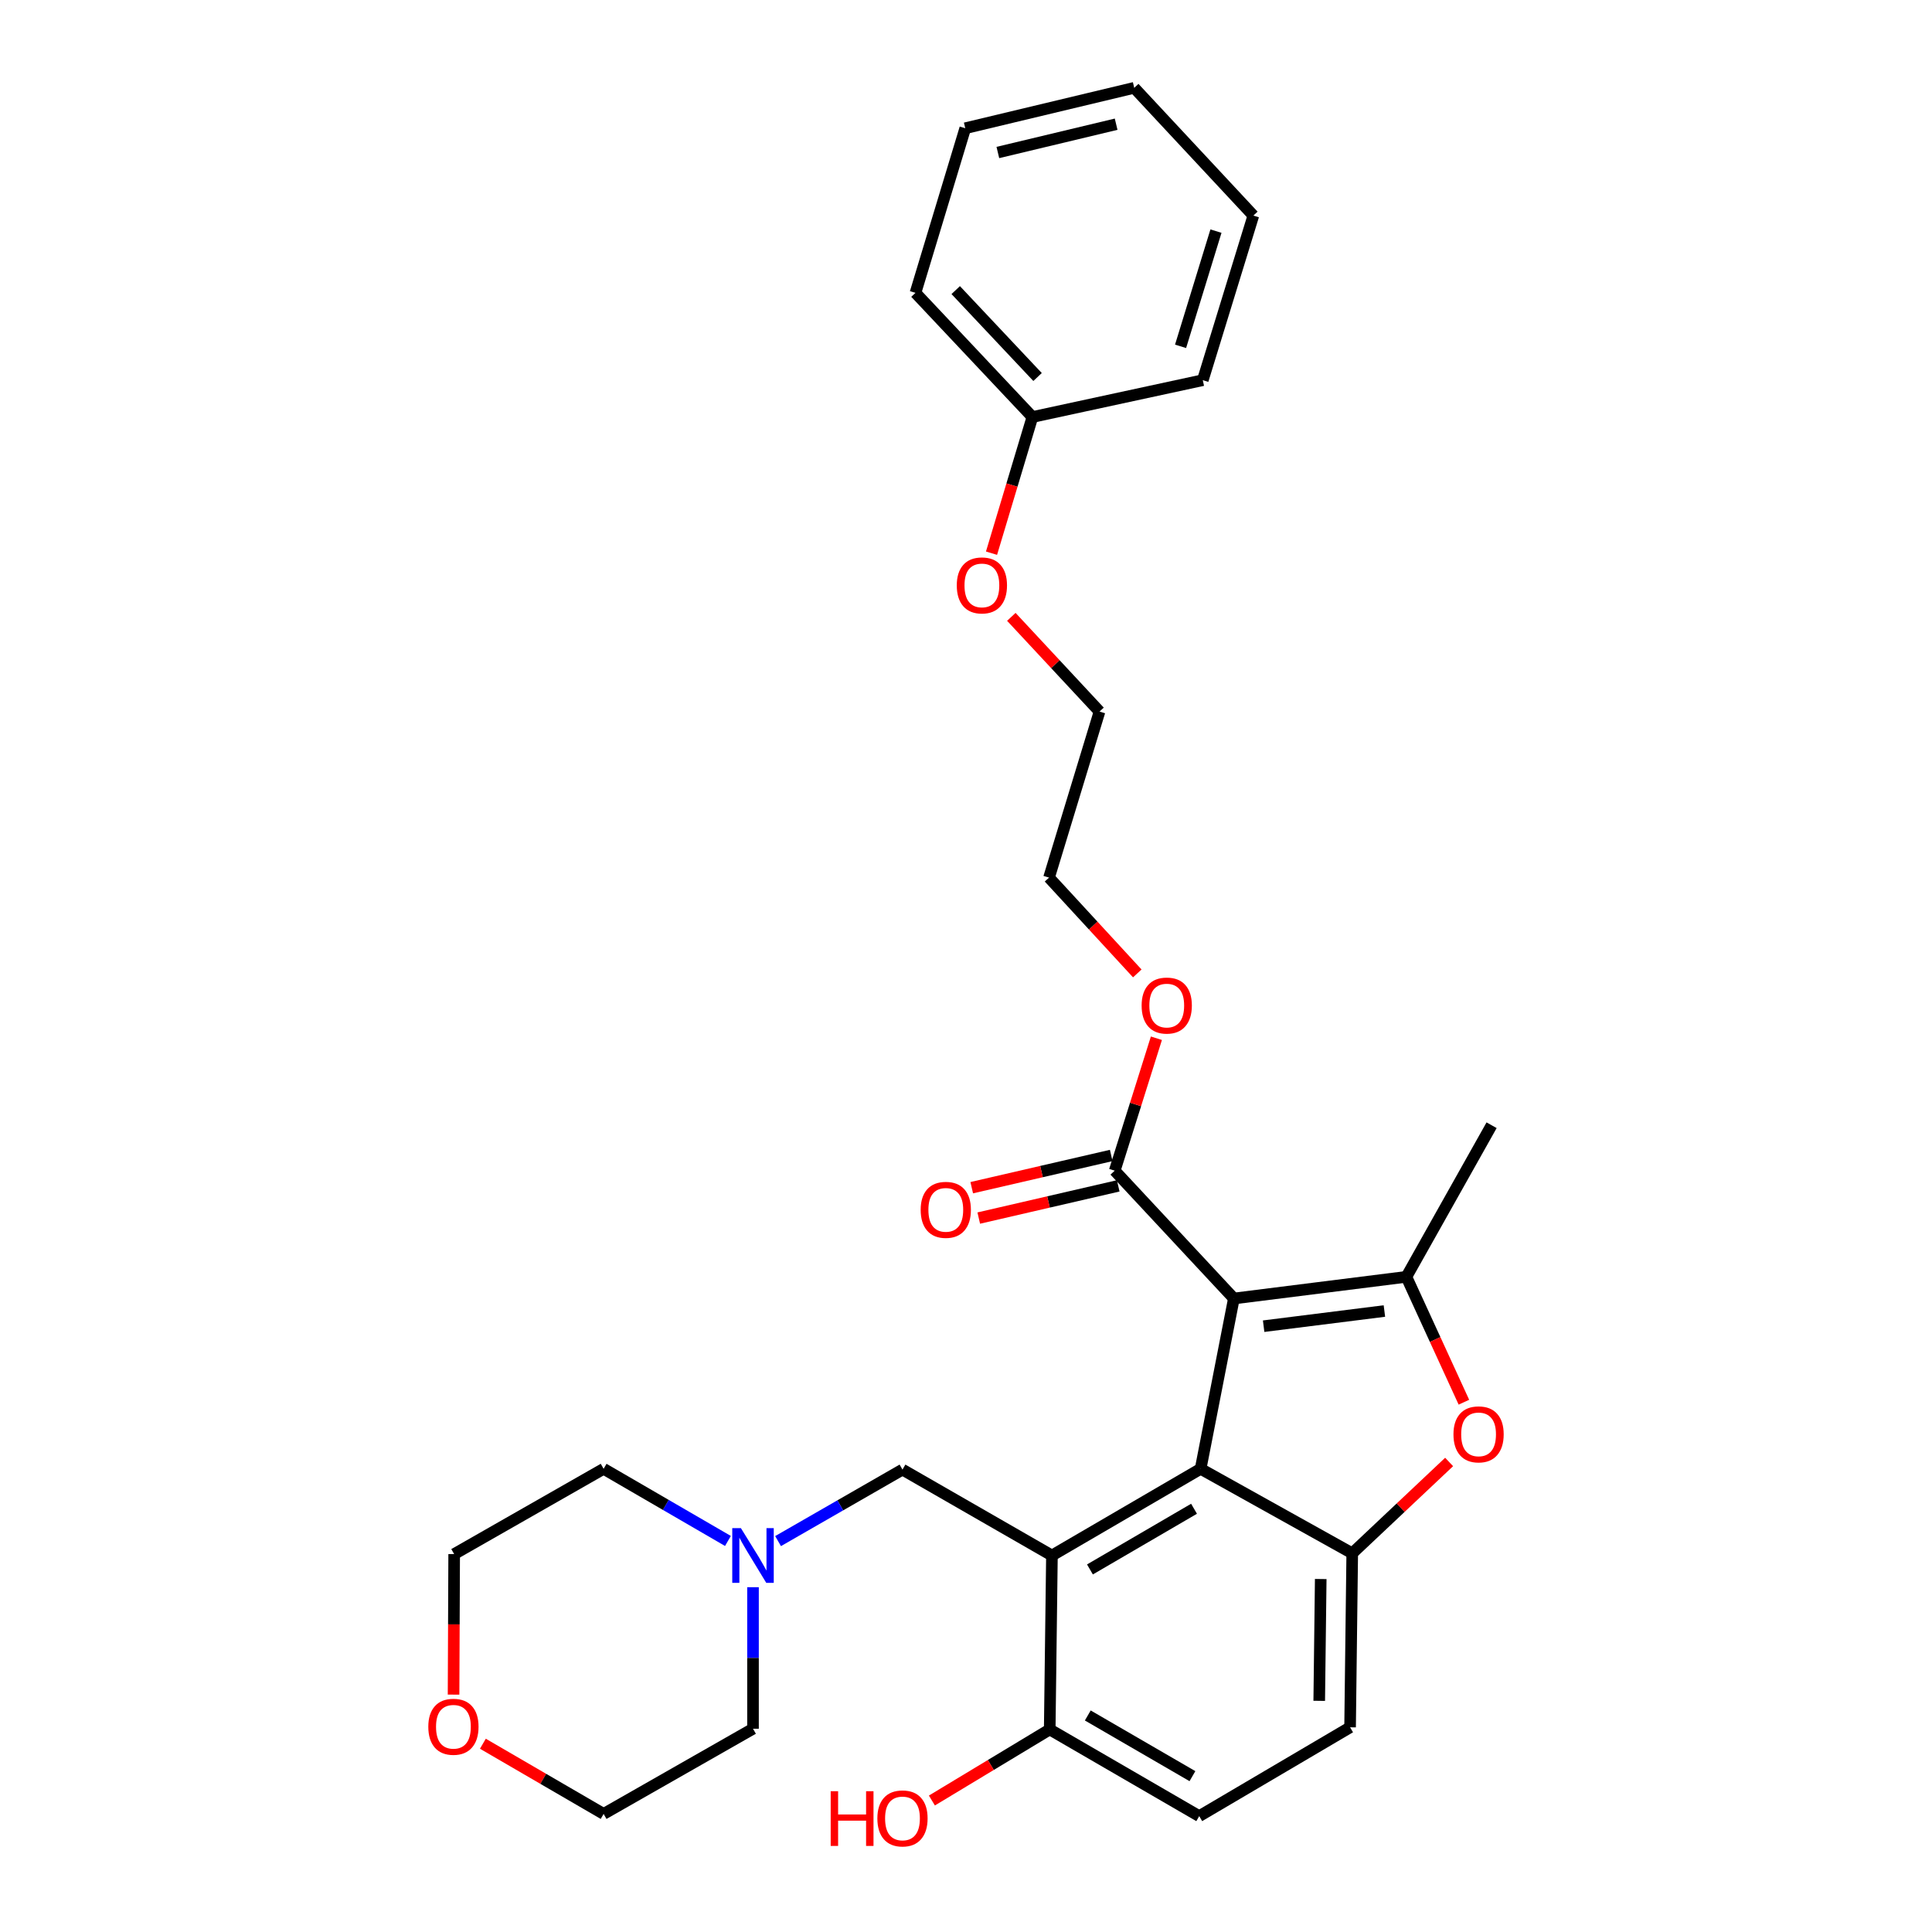 <?xml version='1.0' encoding='iso-8859-1'?>
<svg version='1.1' baseProfile='full'
              xmlns='http://www.w3.org/2000/svg'
                      xmlns:rdkit='http://www.rdkit.org/xml'
                      xmlns:xlink='http://www.w3.org/1999/xlink'
                  xml:space='preserve'
width='1000px' height='1000px' viewBox='0 0 1000 1000'>
<!-- END OF HEADER -->
<rect style='opacity:1.0;fill:#FFFFFF;stroke:none' width='1000' height='1000' x='0' y='0'> </rect>
<path class='bond-0' d='M 638.652,672.103 L 621.444,760.257' style='fill:none;fill-rule:evenodd;stroke:#000000;stroke-width:6px;stroke-linecap:butt;stroke-linejoin:miter;stroke-opacity:1' />
<path class='bond-1' d='M 638.652,672.103 L 727.945,660.885' style='fill:none;fill-rule:evenodd;stroke:#000000;stroke-width:6px;stroke-linecap:butt;stroke-linejoin:miter;stroke-opacity:1' />
<path class='bond-1' d='M 654.058,686.435 L 716.563,678.583' style='fill:none;fill-rule:evenodd;stroke:#000000;stroke-width:6px;stroke-linecap:butt;stroke-linejoin:miter;stroke-opacity:1' />
<path class='bond-5' d='M 638.652,672.103 L 576.977,605.936' style='fill:none;fill-rule:evenodd;stroke:#000000;stroke-width:6px;stroke-linecap:butt;stroke-linejoin:miter;stroke-opacity:1' />
<path class='bond-2' d='M 621.444,760.257 L 544.481,805.128' style='fill:none;fill-rule:evenodd;stroke:#000000;stroke-width:6px;stroke-linecap:butt;stroke-linejoin:miter;stroke-opacity:1' />
<path class='bond-2' d='M 618.029,780.932 L 564.155,812.341' style='fill:none;fill-rule:evenodd;stroke:#000000;stroke-width:6px;stroke-linecap:butt;stroke-linejoin:miter;stroke-opacity:1' />
<path class='bond-3' d='M 621.444,760.257 L 699.914,803.989' style='fill:none;fill-rule:evenodd;stroke:#000000;stroke-width:6px;stroke-linecap:butt;stroke-linejoin:miter;stroke-opacity:1' />
<path class='bond-4' d='M 727.945,660.885 L 742.829,693.333' style='fill:none;fill-rule:evenodd;stroke:#000000;stroke-width:6px;stroke-linecap:butt;stroke-linejoin:miter;stroke-opacity:1' />
<path class='bond-4' d='M 742.829,693.333 L 757.714,725.781' style='fill:none;fill-rule:evenodd;stroke:#FF0000;stroke-width:6px;stroke-linecap:butt;stroke-linejoin:miter;stroke-opacity:1' />
<path class='bond-14' d='M 727.945,660.885 L 772.045,582.415' style='fill:none;fill-rule:evenodd;stroke:#000000;stroke-width:6px;stroke-linecap:butt;stroke-linejoin:miter;stroke-opacity:1' />
<path class='bond-6' d='M 544.481,805.128 L 467.123,760.661' style='fill:none;fill-rule:evenodd;stroke:#000000;stroke-width:6px;stroke-linecap:butt;stroke-linejoin:miter;stroke-opacity:1' />
<path class='bond-8' d='M 544.481,805.128 L 543.333,895.156' style='fill:none;fill-rule:evenodd;stroke:#000000;stroke-width:6px;stroke-linecap:butt;stroke-linejoin:miter;stroke-opacity:1' />
<path class='bond-9' d='M 699.914,803.989 L 698.802,894.054' style='fill:none;fill-rule:evenodd;stroke:#000000;stroke-width:6px;stroke-linecap:butt;stroke-linejoin:miter;stroke-opacity:1' />
<path class='bond-9' d='M 683.608,817.3 L 682.83,880.345' style='fill:none;fill-rule:evenodd;stroke:#000000;stroke-width:6px;stroke-linecap:butt;stroke-linejoin:miter;stroke-opacity:1' />
<path class='bond-29' d='M 699.914,803.989 L 724.989,780.352' style='fill:none;fill-rule:evenodd;stroke:#000000;stroke-width:6px;stroke-linecap:butt;stroke-linejoin:miter;stroke-opacity:1' />
<path class='bond-29' d='M 724.989,780.352 L 750.064,756.714' style='fill:none;fill-rule:evenodd;stroke:#FF0000;stroke-width:6px;stroke-linecap:butt;stroke-linejoin:miter;stroke-opacity:1' />
<path class='bond-10' d='M 575.161,598.072 L 539.064,606.409' style='fill:none;fill-rule:evenodd;stroke:#000000;stroke-width:6px;stroke-linecap:butt;stroke-linejoin:miter;stroke-opacity:1' />
<path class='bond-10' d='M 539.064,606.409 L 502.967,614.745' style='fill:none;fill-rule:evenodd;stroke:#FF0000;stroke-width:6px;stroke-linecap:butt;stroke-linejoin:miter;stroke-opacity:1' />
<path class='bond-10' d='M 578.793,613.799 L 542.696,622.135' style='fill:none;fill-rule:evenodd;stroke:#000000;stroke-width:6px;stroke-linecap:butt;stroke-linejoin:miter;stroke-opacity:1' />
<path class='bond-10' d='M 542.696,622.135 L 506.6,630.472' style='fill:none;fill-rule:evenodd;stroke:#FF0000;stroke-width:6px;stroke-linecap:butt;stroke-linejoin:miter;stroke-opacity:1' />
<path class='bond-13' d='M 576.977,605.936 L 587.765,571.664' style='fill:none;fill-rule:evenodd;stroke:#000000;stroke-width:6px;stroke-linecap:butt;stroke-linejoin:miter;stroke-opacity:1' />
<path class='bond-13' d='M 587.765,571.664 L 598.553,537.393' style='fill:none;fill-rule:evenodd;stroke:#FF0000;stroke-width:6px;stroke-linecap:butt;stroke-linejoin:miter;stroke-opacity:1' />
<path class='bond-7' d='M 467.123,760.661 L 434.924,779.167' style='fill:none;fill-rule:evenodd;stroke:#000000;stroke-width:6px;stroke-linecap:butt;stroke-linejoin:miter;stroke-opacity:1' />
<path class='bond-7' d='M 434.924,779.167 L 402.726,797.673' style='fill:none;fill-rule:evenodd;stroke:#0000FF;stroke-width:6px;stroke-linecap:butt;stroke-linejoin:miter;stroke-opacity:1' />
<path class='bond-18' d='M 376.781,797.599 L 344.607,778.928' style='fill:none;fill-rule:evenodd;stroke:#0000FF;stroke-width:6px;stroke-linecap:butt;stroke-linejoin:miter;stroke-opacity:1' />
<path class='bond-18' d='M 344.607,778.928 L 312.433,760.257' style='fill:none;fill-rule:evenodd;stroke:#000000;stroke-width:6px;stroke-linecap:butt;stroke-linejoin:miter;stroke-opacity:1' />
<path class='bond-19' d='M 389.755,821.53 L 389.755,858.159' style='fill:none;fill-rule:evenodd;stroke:#0000FF;stroke-width:6px;stroke-linecap:butt;stroke-linejoin:miter;stroke-opacity:1' />
<path class='bond-19' d='M 389.755,858.159 L 389.755,894.789' style='fill:none;fill-rule:evenodd;stroke:#000000;stroke-width:6px;stroke-linecap:butt;stroke-linejoin:miter;stroke-opacity:1' />
<path class='bond-15' d='M 543.333,895.156 L 512.84,913.551' style='fill:none;fill-rule:evenodd;stroke:#000000;stroke-width:6px;stroke-linecap:butt;stroke-linejoin:miter;stroke-opacity:1' />
<path class='bond-15' d='M 512.84,913.551 L 482.348,931.946' style='fill:none;fill-rule:evenodd;stroke:#FF0000;stroke-width:6px;stroke-linecap:butt;stroke-linejoin:miter;stroke-opacity:1' />
<path class='bond-30' d='M 543.333,895.156 L 620.718,940.027' style='fill:none;fill-rule:evenodd;stroke:#000000;stroke-width:6px;stroke-linecap:butt;stroke-linejoin:miter;stroke-opacity:1' />
<path class='bond-30' d='M 563.037,887.924 L 617.207,919.334' style='fill:none;fill-rule:evenodd;stroke:#000000;stroke-width:6px;stroke-linecap:butt;stroke-linejoin:miter;stroke-opacity:1' />
<path class='bond-11' d='M 698.802,894.054 L 620.718,940.027' style='fill:none;fill-rule:evenodd;stroke:#000000;stroke-width:6px;stroke-linecap:butt;stroke-linejoin:miter;stroke-opacity:1' />
<path class='bond-12' d='M 249.938,902.55 L 281.185,920.715' style='fill:none;fill-rule:evenodd;stroke:#FF0000;stroke-width:6px;stroke-linecap:butt;stroke-linejoin:miter;stroke-opacity:1' />
<path class='bond-12' d='M 281.185,920.715 L 312.433,938.879' style='fill:none;fill-rule:evenodd;stroke:#000000;stroke-width:6px;stroke-linecap:butt;stroke-linejoin:miter;stroke-opacity:1' />
<path class='bond-31' d='M 234.761,877.134 L 234.918,840.768' style='fill:none;fill-rule:evenodd;stroke:#FF0000;stroke-width:6px;stroke-linecap:butt;stroke-linejoin:miter;stroke-opacity:1' />
<path class='bond-31' d='M 234.918,840.768 L 235.075,804.402' style='fill:none;fill-rule:evenodd;stroke:#000000;stroke-width:6px;stroke-linecap:butt;stroke-linejoin:miter;stroke-opacity:1' />
<path class='bond-22' d='M 588.657,503.839 L 565.815,479.044' style='fill:none;fill-rule:evenodd;stroke:#FF0000;stroke-width:6px;stroke-linecap:butt;stroke-linejoin:miter;stroke-opacity:1' />
<path class='bond-22' d='M 565.815,479.044 L 542.974,454.25' style='fill:none;fill-rule:evenodd;stroke:#000000;stroke-width:6px;stroke-linecap:butt;stroke-linejoin:miter;stroke-opacity:1' />
<path class='bond-16' d='M 534.366,215.845 L 523.787,251.088' style='fill:none;fill-rule:evenodd;stroke:#000000;stroke-width:6px;stroke-linecap:butt;stroke-linejoin:miter;stroke-opacity:1' />
<path class='bond-16' d='M 523.787,251.088 L 513.208,286.33' style='fill:none;fill-rule:evenodd;stroke:#FF0000;stroke-width:6px;stroke-linecap:butt;stroke-linejoin:miter;stroke-opacity:1' />
<path class='bond-24' d='M 534.366,215.845 L 473.848,151.579' style='fill:none;fill-rule:evenodd;stroke:#000000;stroke-width:6px;stroke-linecap:butt;stroke-linejoin:miter;stroke-opacity:1' />
<path class='bond-24' d='M 537.039,195.14 L 494.676,150.153' style='fill:none;fill-rule:evenodd;stroke:#000000;stroke-width:6px;stroke-linecap:butt;stroke-linejoin:miter;stroke-opacity:1' />
<path class='bond-25' d='M 534.366,215.845 L 622.565,196.781' style='fill:none;fill-rule:evenodd;stroke:#000000;stroke-width:6px;stroke-linecap:butt;stroke-linejoin:miter;stroke-opacity:1' />
<path class='bond-17' d='M 523.461,319.281 L 546.287,343.791' style='fill:none;fill-rule:evenodd;stroke:#FF0000;stroke-width:6px;stroke-linecap:butt;stroke-linejoin:miter;stroke-opacity:1' />
<path class='bond-17' d='M 546.287,343.791 L 569.113,368.302' style='fill:none;fill-rule:evenodd;stroke:#000000;stroke-width:6px;stroke-linecap:butt;stroke-linejoin:miter;stroke-opacity:1' />
<path class='bond-20' d='M 312.433,760.257 L 235.075,804.402' style='fill:none;fill-rule:evenodd;stroke:#000000;stroke-width:6px;stroke-linecap:butt;stroke-linejoin:miter;stroke-opacity:1' />
<path class='bond-21' d='M 389.755,894.789 L 312.433,938.879' style='fill:none;fill-rule:evenodd;stroke:#000000;stroke-width:6px;stroke-linecap:butt;stroke-linejoin:miter;stroke-opacity:1' />
<path class='bond-23' d='M 542.974,454.25 L 569.113,368.302' style='fill:none;fill-rule:evenodd;stroke:#000000;stroke-width:6px;stroke-linecap:butt;stroke-linejoin:miter;stroke-opacity:1' />
<path class='bond-27' d='M 473.848,151.579 L 499.619,66.374' style='fill:none;fill-rule:evenodd;stroke:#000000;stroke-width:6px;stroke-linecap:butt;stroke-linejoin:miter;stroke-opacity:1' />
<path class='bond-26' d='M 622.565,196.781 L 648.731,111.586' style='fill:none;fill-rule:evenodd;stroke:#000000;stroke-width:6px;stroke-linecap:butt;stroke-linejoin:miter;stroke-opacity:1' />
<path class='bond-26' d='M 611.061,179.263 L 629.377,119.627' style='fill:none;fill-rule:evenodd;stroke:#000000;stroke-width:6px;stroke-linecap:butt;stroke-linejoin:miter;stroke-opacity:1' />
<path class='bond-28' d='M 648.731,111.586 L 587.074,45.455' style='fill:none;fill-rule:evenodd;stroke:#000000;stroke-width:6px;stroke-linecap:butt;stroke-linejoin:miter;stroke-opacity:1' />
<path class='bond-32' d='M 499.619,66.374 L 587.074,45.455' style='fill:none;fill-rule:evenodd;stroke:#000000;stroke-width:6px;stroke-linecap:butt;stroke-linejoin:miter;stroke-opacity:1' />
<path class='bond-32' d='M 516.492,78.934 L 577.711,64.29' style='fill:none;fill-rule:evenodd;stroke:#000000;stroke-width:6px;stroke-linecap:butt;stroke-linejoin:miter;stroke-opacity:1' />
<path  class='atom-5' d='M 752.31 742.421
Q 752.31 735.621, 755.67 731.821
Q 759.03 728.021, 765.31 728.021
Q 771.59 728.021, 774.95 731.821
Q 778.31 735.621, 778.31 742.421
Q 778.31 749.301, 774.91 753.221
Q 771.51 757.101, 765.31 757.101
Q 759.07 757.101, 755.67 753.221
Q 752.31 749.341, 752.31 742.421
M 765.31 753.901
Q 769.63 753.901, 771.95 751.021
Q 774.31 748.101, 774.31 742.421
Q 774.31 736.861, 771.95 734.061
Q 769.63 731.221, 765.31 731.221
Q 760.99 731.221, 758.63 734.021
Q 756.31 736.821, 756.31 742.421
Q 756.31 748.141, 758.63 751.021
Q 760.99 753.901, 765.31 753.901
' fill='#FF0000'/>
<path  class='atom-8' d='M 383.495 790.968
L 392.775 805.968
Q 393.695 807.448, 395.175 810.128
Q 396.655 812.808, 396.735 812.968
L 396.735 790.968
L 400.495 790.968
L 400.495 819.288
L 396.615 819.288
L 386.655 802.888
Q 385.495 800.968, 384.255 798.768
Q 383.055 796.568, 382.695 795.888
L 382.695 819.288
L 379.015 819.288
L 379.015 790.968
L 383.495 790.968
' fill='#0000FF'/>
<path  class='atom-11' d='M 476.54 626.209
Q 476.54 619.409, 479.9 615.609
Q 483.26 611.809, 489.54 611.809
Q 495.82 611.809, 499.18 615.609
Q 502.54 619.409, 502.54 626.209
Q 502.54 633.089, 499.14 637.009
Q 495.74 640.889, 489.54 640.889
Q 483.3 640.889, 479.9 637.009
Q 476.54 633.129, 476.54 626.209
M 489.54 637.689
Q 493.86 637.689, 496.18 634.809
Q 498.54 631.889, 498.54 626.209
Q 498.54 620.649, 496.18 617.849
Q 493.86 615.009, 489.54 615.009
Q 485.22 615.009, 482.86 617.809
Q 480.54 620.609, 480.54 626.209
Q 480.54 631.929, 482.86 634.809
Q 485.22 637.689, 489.54 637.689
' fill='#FF0000'/>
<path  class='atom-13' d='M 221.69 893.766
Q 221.69 886.966, 225.05 883.166
Q 228.41 879.366, 234.69 879.366
Q 240.97 879.366, 244.33 883.166
Q 247.69 886.966, 247.69 893.766
Q 247.69 900.646, 244.29 904.566
Q 240.89 908.446, 234.69 908.446
Q 228.45 908.446, 225.05 904.566
Q 221.69 900.686, 221.69 893.766
M 234.69 905.246
Q 239.01 905.246, 241.33 902.366
Q 243.69 899.446, 243.69 893.766
Q 243.69 888.206, 241.33 885.406
Q 239.01 882.566, 234.69 882.566
Q 230.37 882.566, 228.01 885.366
Q 225.69 888.166, 225.69 893.766
Q 225.69 899.486, 228.01 902.366
Q 230.37 905.246, 234.69 905.246
' fill='#FF0000'/>
<path  class='atom-14' d='M 590.905 520.471
Q 590.905 513.671, 594.265 509.871
Q 597.625 506.071, 603.905 506.071
Q 610.185 506.071, 613.545 509.871
Q 616.905 513.671, 616.905 520.471
Q 616.905 527.351, 613.505 531.271
Q 610.105 535.151, 603.905 535.151
Q 597.665 535.151, 594.265 531.271
Q 590.905 527.391, 590.905 520.471
M 603.905 531.951
Q 608.225 531.951, 610.545 529.071
Q 612.905 526.151, 612.905 520.471
Q 612.905 514.911, 610.545 512.111
Q 608.225 509.271, 603.905 509.271
Q 599.585 509.271, 597.225 512.071
Q 594.905 514.871, 594.905 520.471
Q 594.905 526.191, 597.225 529.071
Q 599.585 531.951, 603.905 531.951
' fill='#FF0000'/>
<path  class='atom-16' d='M 429.963 927.13
L 433.803 927.13
L 433.803 939.17
L 448.283 939.17
L 448.283 927.13
L 452.123 927.13
L 452.123 955.45
L 448.283 955.45
L 448.283 942.37
L 433.803 942.37
L 433.803 955.45
L 429.963 955.45
L 429.963 927.13
' fill='#FF0000'/>
<path  class='atom-16' d='M 454.123 941.21
Q 454.123 934.41, 457.483 930.61
Q 460.843 926.81, 467.123 926.81
Q 473.403 926.81, 476.763 930.61
Q 480.123 934.41, 480.123 941.21
Q 480.123 948.09, 476.723 952.01
Q 473.323 955.89, 467.123 955.89
Q 460.883 955.89, 457.483 952.01
Q 454.123 948.13, 454.123 941.21
M 467.123 952.69
Q 471.443 952.69, 473.763 949.81
Q 476.123 946.89, 476.123 941.21
Q 476.123 935.65, 473.763 932.85
Q 471.443 930.01, 467.123 930.01
Q 462.803 930.01, 460.443 932.81
Q 458.123 935.61, 458.123 941.21
Q 458.123 946.93, 460.443 949.81
Q 462.803 952.69, 467.123 952.69
' fill='#FF0000'/>
<path  class='atom-18' d='M 495.227 303.003
Q 495.227 296.203, 498.587 292.403
Q 501.947 288.603, 508.227 288.603
Q 514.507 288.603, 517.867 292.403
Q 521.227 296.203, 521.227 303.003
Q 521.227 309.883, 517.827 313.803
Q 514.427 317.683, 508.227 317.683
Q 501.987 317.683, 498.587 313.803
Q 495.227 309.923, 495.227 303.003
M 508.227 314.483
Q 512.547 314.483, 514.867 311.603
Q 517.227 308.683, 517.227 303.003
Q 517.227 297.443, 514.867 294.643
Q 512.547 291.803, 508.227 291.803
Q 503.907 291.803, 501.547 294.603
Q 499.227 297.403, 499.227 303.003
Q 499.227 308.723, 501.547 311.603
Q 503.907 314.483, 508.227 314.483
' fill='#FF0000'/>
</svg>
